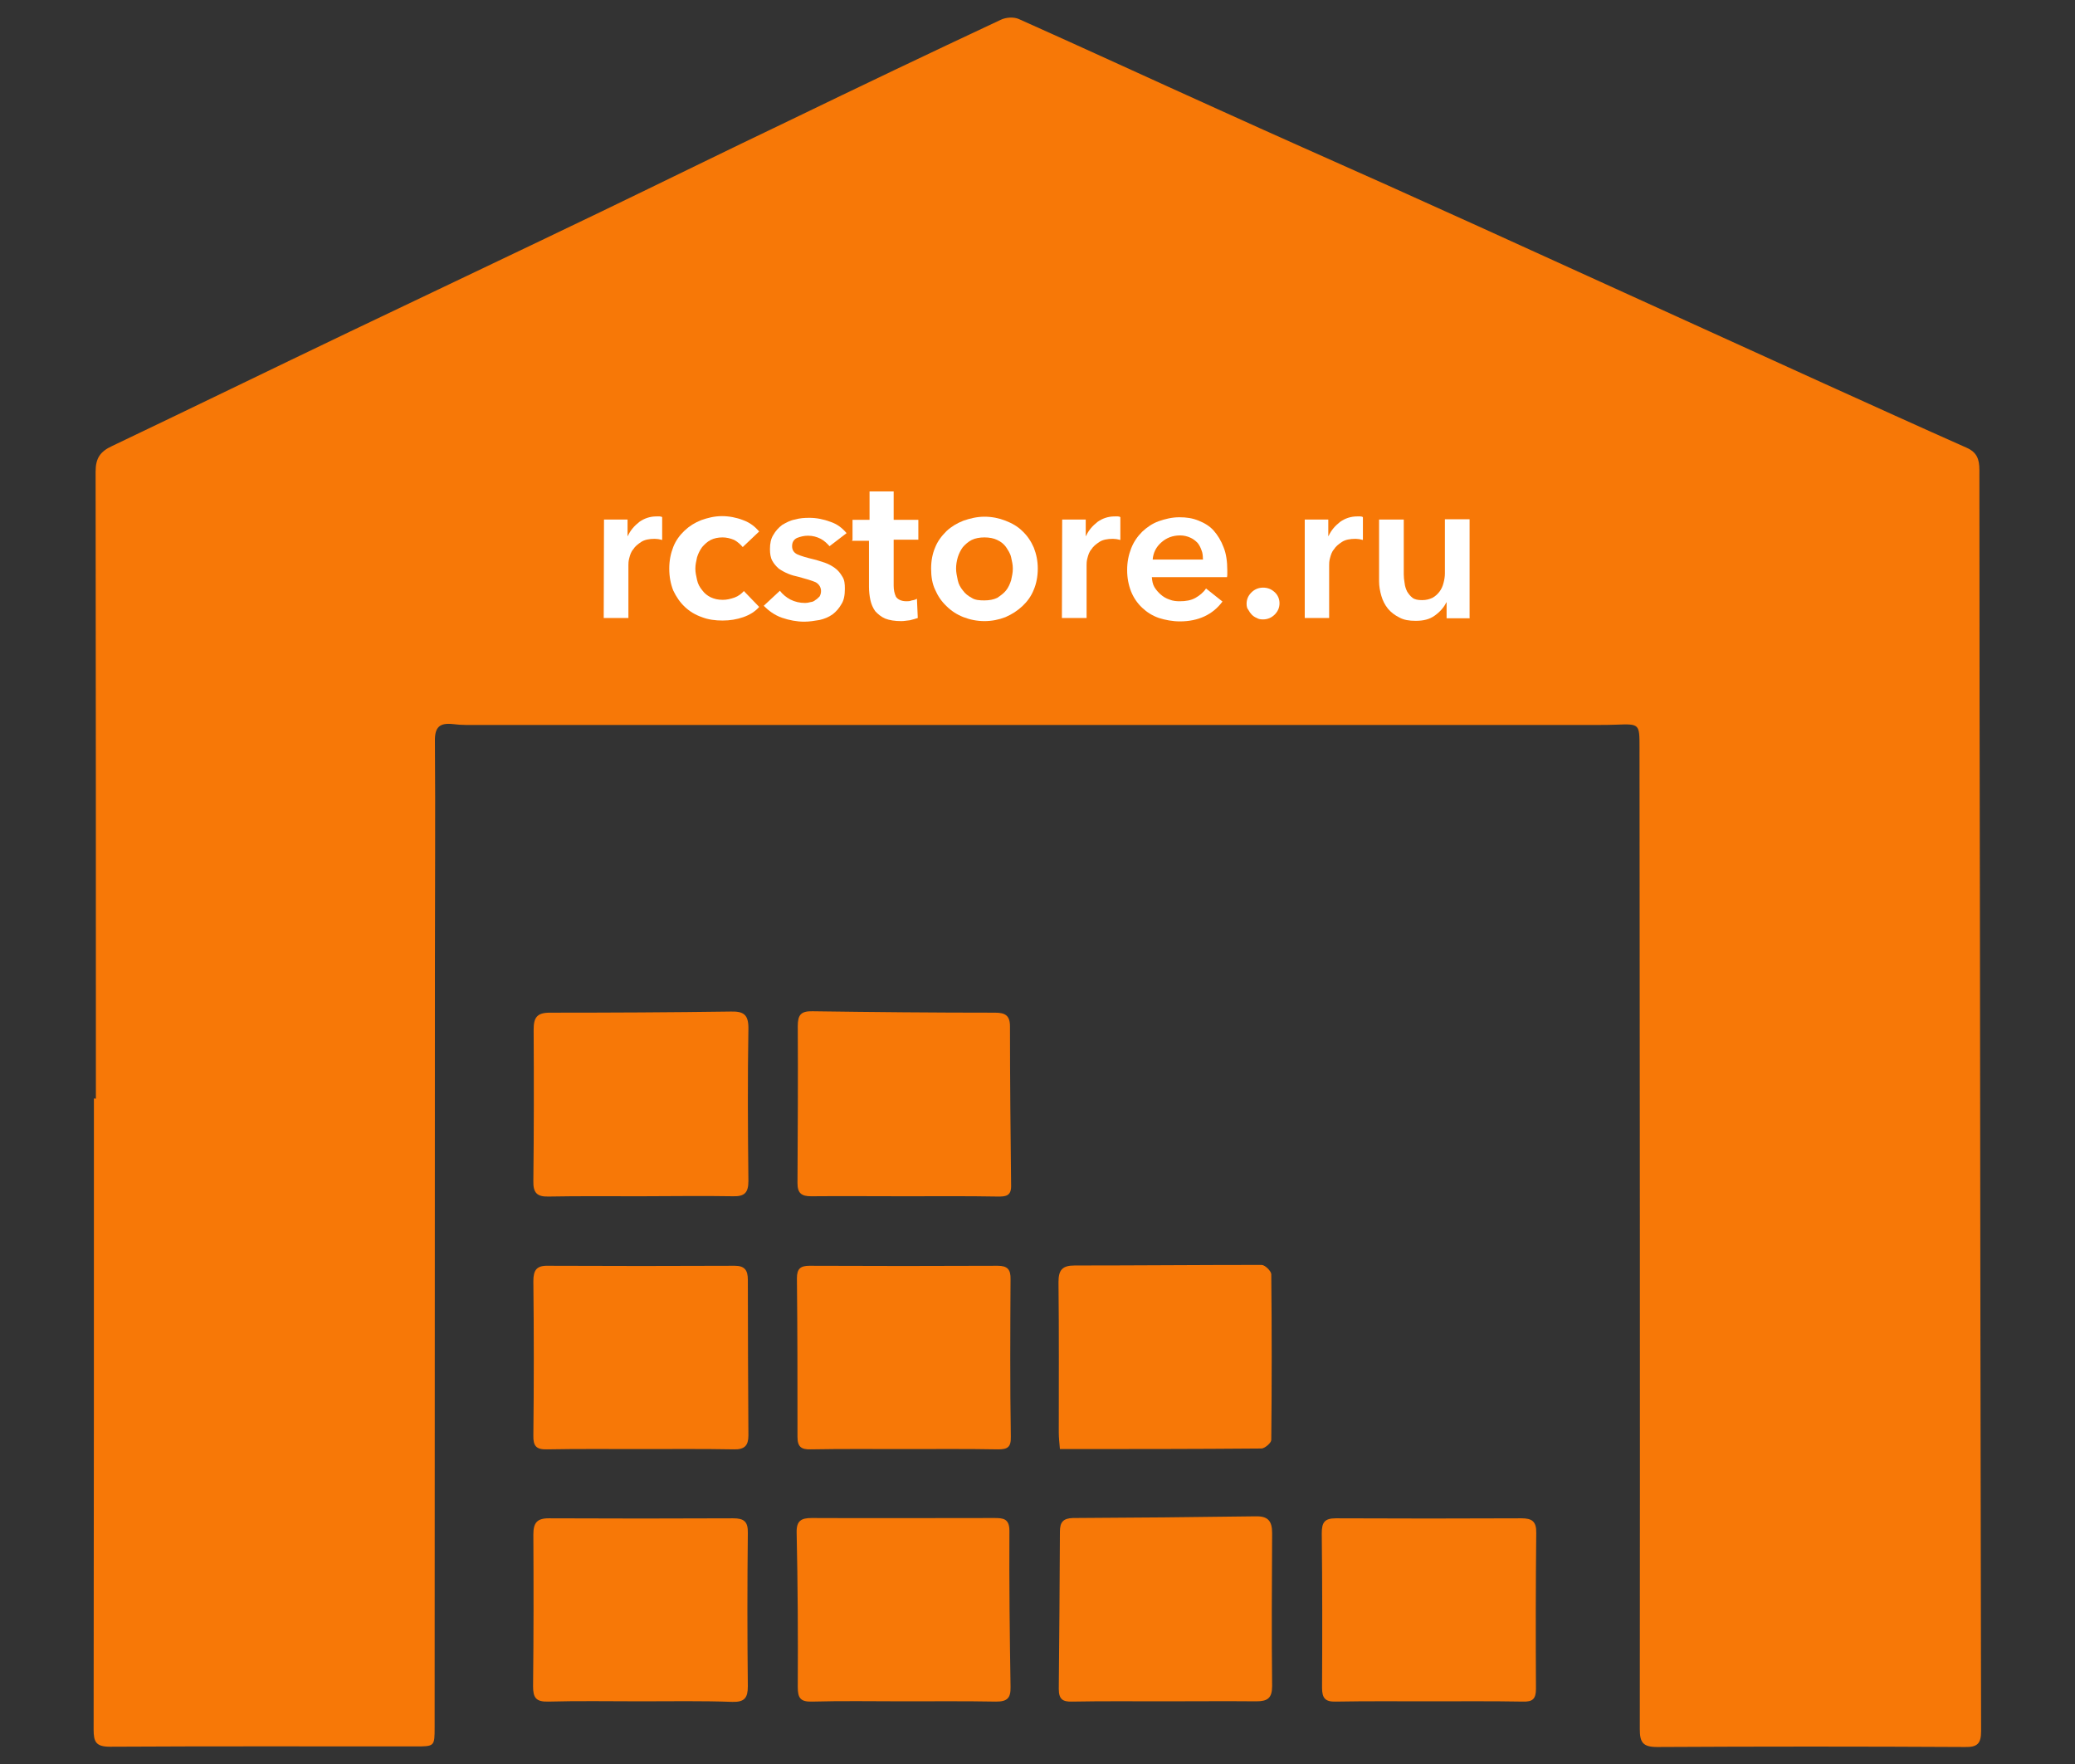 <?xml version="1.0" encoding="utf-8"?>
<!-- Generator: Adobe Illustrator 20.1.0, SVG Export Plug-In . SVG Version: 6.00 Build 0)  -->
<svg version="1.1" id="Слой_1" xmlns="http://www.w3.org/2000/svg" xmlns:xlink="http://www.w3.org/1999/xlink" x="0px" y="0px"
	 viewBox="0 0 731.4 621.8" style="enable-background:new 0 0 731.4 621.8;" xml:space="preserve">
<rect x="0" y="0" width="731.4" height="621.8" fill="#333333" stroke="none"/>
<style type="text/css">
	.st0{fill:#F77807;}
	.st1{fill:#FFFFFF;}
</style>
<g>
	<path class="st0" d="M33.8,387.2c0-73.7,0-147.3-0.1-221c0-4.8,1.7-7.1,5.8-9c28.1-13.4,56-27,84-40.4
		c29.5-14.1,59.1-28.1,88.6-42.3c22-10.6,43.9-21.4,65.9-31.9c24.8-12,49.7-23.9,74.7-35.6c1.8-0.9,4.6-1.1,6.4-0.3
		C382.6,17.2,406,28,429.5,38.6c19.8,9,39.7,17.8,59.6,26.7c21.4,9.6,42.7,19.3,64,29c29.9,13.6,59.8,27.2,89.7,40.8
		c16.8,7.6,33.5,15.2,50.4,22.7c3.6,1.6,4.5,4,4.5,7.8c0,55.5,0.1,111,0.2,166.5c0.1,92.7,0.2,185.3,0.4,278c0,4.4-1.3,5.7-5.7,5.6
		c-36.2-0.2-72.3-0.2-108.5,0c-5,0-6.1-1.6-6.1-6.3c0.1-115.3,0-230.6-0.1-346c0-8.3,0-8.3-8.2-8c-2.3,0.1-4.7,0.1-7,0.1
		c-131.3,0-262.6,0-394,0c-3,0-6,0.1-9-0.3c-4.6-0.5-6.5,0.9-6.4,6c0.2,26.2,0,52.3,0,78.5c0,89.7-0.1,179.3-0.1,269
		c0,6.8,0,6.8-6.9,6.8c-35.8,0-71.7-0.1-107.5,0.1c-4.9,0-5.8-1.6-5.8-6c0.1-74.2,0.1-148.3,0.1-222.5
		C33.4,387.2,33.6,387.2,33.8,387.2z"/>
	<path class="st0" d="M225.7,421.6c-10.8,0-21.6-0.1-32.4,0.1c-4.1,0.1-5.4-1.4-5.3-5.5c0.2-17.8,0.2-35.6,0.1-53.4
		c0-4.2,1.2-5.9,5.7-5.9c21.3,0,42.6-0.1,63.9-0.4c4.4-0.1,6.1,1.1,6.1,5.8c-0.3,18-0.2,35.9,0,53.9c0,4.2-1.4,5.5-5.4,5.4
		C247.3,421.4,236.5,421.6,225.7,421.6L225.7,421.6z"/>
	<path class="st0" d="M225.8,510.7c-11,0-22-0.1-33,0.1c-3.7,0.1-4.9-1.1-4.8-4.9c0.2-18.1,0.2-36.3,0-54.4c0-3.8,1.1-5.5,5.1-5.4
		c22,0.1,43.9,0.1,65.9,0c3.5,0,4.6,1.6,4.6,4.9c0,18.3,0.1,36.6,0.2,54.9c0,3.5-1.3,5-5.1,4.9C247.7,510.6,236.7,510.7,225.8,510.7
		z"/>
	<path class="st0" d="M318.8,510.7c-11,0-22-0.1-33,0.1c-3.4,0.1-4.7-0.9-4.7-4.4c0-18.6,0-37.3-0.2-55.9c0-3.3,1.2-4.4,4.4-4.4
		c22.1,0.1,44.2,0.1,66.4,0c3.4,0,4.6,1.3,4.5,4.8c-0.1,18.5-0.2,36.9,0.1,55.4c0.1,3.8-1.2,4.5-4.5,4.5
		C340.8,510.6,329.8,510.7,318.8,510.7z"/>
	<path class="st0" d="M373.6,510.7c-0.2-2.3-0.4-4.1-0.4-5.9c0-17.6,0.1-35.3-0.1-52.9c0-4.3,1.3-5.9,5.7-5.9
		c22,0,43.9-0.2,65.9-0.2c1.2,0,3.4,2.2,3.4,3.3c0.2,19.5,0.2,38.9,0,58.4c0,1-2.2,2.9-3.4,3C421.2,510.7,397.8,510.7,373.6,510.7z"
		/>
	<path class="st0" d="M410.3,599.6c-10.8,0-21.6-0.1-32.4,0.1c-3.4,0.1-4.7-0.9-4.7-4.5c0.2-18.5,0.3-36.9,0.4-55.4
		c0-3.3,1.1-4.7,4.6-4.8c21.5-0.1,42.9-0.3,64.4-0.6c4.4-0.1,5.8,1.7,5.8,5.9c-0.1,18-0.2,35.9,0,53.9c0,4.3-1.6,5.4-5.6,5.4
		C431.9,599.5,421.1,599.6,410.3,599.6z"/>
	<path class="st0" d="M225.7,599.6c-10.8,0-21.7-0.2-32.5,0.1c-4.3,0.1-5.3-1.4-5.3-5.4c0.2-17.8,0.2-35.7,0.1-53.5
		c0-4,1.2-5.7,5.4-5.7c21.7,0.1,43.3,0.1,65,0c3.8,0,5.3,1.1,5.2,5.2c-0.2,18-0.2,36,0,54c0,4-1.1,5.6-5.4,5.5
		C247.4,599.4,236.6,599.6,225.7,599.6L225.7,599.6z"/>
	<path class="st0" d="M503.8,599.6c-11,0-22-0.1-32.9,0.1c-3.7,0.1-4.9-1.1-4.9-4.9c0.1-18.1,0.1-36.3-0.1-54.4c0-3.9,1-5.3,5-5.3
		c21.8,0.1,43.6,0.1,65.4,0c3.7,0,5.3,1.1,5.2,5.2c-0.2,18.3-0.2,36.6-0.1,54.9c0,3.6-1.2,4.6-4.6,4.5
		C525.8,599.5,514.8,599.6,503.8,599.6z"/>
	<path class="st0" d="M318.8,421.6c-11,0-22-0.1-32.9,0c-3.3,0-4.8-1-4.8-4.6c0.1-18.5,0.2-36.9,0.1-55.4c0-3.9,1.1-5.3,5.2-5.2
		c21.5,0.3,42.9,0.5,64.4,0.5c3.5,0,5.2,1,5.2,4.8c0,18.8,0.2,37.6,0.4,56.4c0,3.5-2.1,3.6-4.6,3.6
		C340.7,421.5,329.8,421.6,318.8,421.6L318.8,421.6z"/>
	<path class="st0" d="M318.2,599.6c-10.7,0-21.3-0.2-32,0.1c-4,0.1-5-1.2-5-5.1c0.1-18.2,0-36.3-0.4-54.5c-0.1-4.2,1.7-5.1,5.3-5.1
		c21.5,0.1,43,0,64.4,0c3.1,0,5.3,0.2,5.3,4.5c-0.1,18.3,0.1,36.6,0.4,55c0.1,4-1.2,5.2-5.1,5.2
		C340.2,599.5,329.2,599.6,318.2,599.6z"/>
</g>
<g>
	<path class="st1" d="M212.9,183.1h8.3v5.8h0.1c0.9-2,2.3-3.6,4.1-5c1.7-1.2,3.7-1.9,6-1.9c0.3,0,0.8,0,1.1,0s0.8,0.1,0.9,0.3v8
		c-0.6-0.1-1.1-0.3-1.4-0.3c-0.3,0-0.8-0.1-1.2-0.1c-1.9,0-3.6,0.3-4.8,1.1c-1.2,0.8-2.2,1.6-2.8,2.6c-0.8,0.9-1.1,2-1.4,3.1
		c-0.3,1.1-0.3,1.9-0.3,2.5v18.6h-8.7L212.9,183.1L212.9,183.1z"/>
	<path class="st1" d="M261.8,192.8c-0.8-0.9-1.7-1.8-3-2.5c-1.4-0.6-2.8-0.9-4.1-0.9c-1.6,0-3,0.3-4.2,0.9c-1.2,0.6-2.2,1.6-3,2.5
		c-0.8,1.1-1.4,2.3-1.8,3.6c-0.3,1.4-0.6,2.6-0.6,4s0.3,2.6,0.6,4s0.9,2.5,1.8,3.6c0.8,1.1,1.8,1.9,3,2.5c1.3,0.6,2.6,0.9,4.3,0.9
		c1.4,0,2.6-0.3,4.1-0.8c1.4-0.5,2.5-1.4,3.3-2.3l5.4,5.6c-1.4,1.6-3.3,2.8-5.6,3.6c-2.3,0.8-4.7,1.2-7.3,1.2c-2.5,0-5-0.3-7.3-1.2
		c-2.3-0.8-4.3-2-6-3.6c-1.7-1.6-3-3.5-4.1-5.8c-0.9-2.3-1.4-4.8-1.4-7.7c0-2.8,0.5-5.3,1.4-7.6c0.9-2.3,2.3-4.2,4-5.8
		c1.7-1.6,3.6-2.8,5.9-3.7c2.3-0.8,4.6-1.4,7.3-1.4c2.5,0,5.1,0.5,7.4,1.4c2.5,0.9,4.2,2.3,5.7,4L261.8,192.8z"/>
	<path class="st1" d="M292.4,192.5c-0.8-0.9-1.8-1.9-3.1-2.6c-1.4-0.7-2.8-1.1-4.5-1.1c-1.4,0-2.6,0.3-3.9,0.8
		c-1.2,0.6-1.7,1.6-1.7,2.9s0.6,2.3,1.9,2.9c1.4,0.6,3.1,1.1,5.6,1.7c1.4,0.3,2.6,0.8,4,1.2c1.4,0.5,2.5,1.1,3.6,1.9
		c1.1,0.8,1.9,1.8,2.6,3c0.8,1.2,0.9,2.6,0.9,4.3c0,2.2-0.3,4-1.2,5.4c-0.8,1.4-1.8,2.6-3.1,3.6c-1.4,1-2.9,1.6-4.6,2
		c-1.8,0.3-3.6,0.6-5.4,0.6c-2.6,0-5.3-0.5-7.9-1.4s-4.7-2.5-6.4-4.2l5.7-5.3c0.9,1.2,2.2,2.3,3.7,3.1c1.6,0.8,3.3,1.2,5.2,1.2
		c0.6,0,1.2-0.1,1.9-0.3c0.8-0.1,1.2-0.3,1.8-0.8c0.6-0.3,0.9-0.8,1.4-1.2c0.3-0.5,0.5-1.2,0.5-1.9c0-1.4-0.8-2.5-1.9-3.1
		c-1.4-0.6-3.4-1.2-6-1.9c-1.4-0.3-2.5-0.6-3.7-1.1c-1.2-0.5-2.3-1.1-3.3-1.8c-0.9-0.8-1.7-1.7-2.3-2.8c-0.6-1.1-0.8-2.5-0.8-4.1
		c0-1.9,0.3-3.6,1.2-5c0.8-1.4,1.8-2.5,3.1-3.5c1.4-0.8,2.8-1.6,4.5-1.9c1.7-0.5,3.4-0.6,5.1-0.6c2.5,0,5,0.5,7.4,1.4
		c2.4,0.8,4.2,2.2,5.7,4L292.4,192.5z"/>
	<path class="st1" d="M300.5,190.2v-7h6v-10h8.5v10h8.7v7h-8.7v16.2c0,1.6,0.3,2.8,0.8,3.9c0.6,0.9,1.8,1.6,3.7,1.6
		c0.6,0,1.2,0,1.9-0.3c0.8-0.1,1.4-0.3,1.8-0.6l0.3,6.8c-0.8,0.3-1.7,0.5-2.8,0.8c-1.1,0.1-2,0.3-3,0.3c-2.3,0-4.2-0.3-5.7-0.9
		c-1.4-0.6-2.6-1.6-3.5-2.6c-0.8-1.1-1.4-2.5-1.7-3.9c-0.3-1.4-0.5-3-0.5-4.7v-16.2h-6L300.5,190.2L300.5,190.2z"/>
	<path class="st1" d="M328.2,200.4c0-2.8,0.5-5.3,1.4-7.4c0.9-2.3,2.3-4.1,4-5.8c1.7-1.6,3.7-2.8,6-3.7c2.3-0.8,4.8-1.4,7.4-1.4
		c2.6,0,5.1,0.5,7.4,1.4s4.3,2,6,3.7c1.7,1.6,3,3.5,4,5.8c0.9,2.3,1.4,4.7,1.4,7.4s-0.5,5.3-1.4,7.4c-0.9,2.3-2.3,4.2-4,5.8
		s-3.7,2.9-6,3.9c-2.3,0.9-4.8,1.4-7.4,1.4c-2.6,0-5.1-0.5-7.4-1.4c-2.3-0.9-4.3-2.2-6-3.9c-1.7-1.6-3-3.5-4-5.8
		C328.6,205.7,328.2,203.2,328.2,200.4z M337,200.4c0,1.4,0.3,2.6,0.6,4.1c0.3,1.4,0.9,2.5,1.8,3.6c0.8,1.1,1.8,1.9,3.1,2.6
		c1.2,0.8,2.8,0.9,4.5,0.9s3.3-0.3,4.5-0.9c1.2-0.8,2.3-1.6,3.1-2.6s1.4-2.3,1.8-3.6c0.3-1.4,0.6-2.6,0.6-4.1s-0.3-2.6-0.6-4
		c-0.3-1.4-1.1-2.5-1.8-3.6c-0.8-1.1-1.8-1.9-3.1-2.5c-1.2-0.6-2.8-0.9-4.5-0.9s-3.3,0.3-4.5,0.9c-1.2,0.6-2.3,1.6-3.1,2.5
		c-0.8,1.1-1.4,2.3-1.8,3.6C337.2,197.8,337,199.1,337,200.4z"/>
	<path class="st1" d="M374.4,183.1h8.3v5.8h0.1c0.9-2,2.3-3.6,4.1-5c1.7-1.2,3.7-1.9,6-1.9c0.3,0,0.8,0,1.1,0s0.8,0.1,0.9,0.3v8
		c-0.6-0.1-1.1-0.3-1.4-0.3c-0.3,0-0.8-0.1-1.2-0.1c-1.9,0-3.6,0.3-4.8,1.1c-1.2,0.8-2.2,1.6-2.8,2.6c-0.8,0.9-1.1,2-1.4,3.1
		s-0.3,1.9-0.3,2.5v18.6h-8.7L374.4,183.1L374.4,183.1z"/>
	<path class="st1" d="M432.6,201c0,0.3,0,0.8,0,1.2c0,0.3,0,0.8-0.1,1.2H406c0.1,1.2,0.3,2.5,0.9,3.5c0.6,1,1.4,1.9,2.2,2.6
		c0.9,0.8,1.9,1.4,3.1,1.8c1.2,0.5,2.5,0.6,3.6,0.6c2.2,0,4-0.3,5.6-1.2c1.4-0.8,2.8-1.9,3.7-3.3l5.8,4.6c-3.4,4.6-8.5,7-15,7
		c-2.6,0-5.2-0.5-7.4-1.2c-2.3-0.8-4.2-2-5.9-3.6c-1.7-1.6-3-3.5-3.9-5.7c-0.9-2.3-1.4-4.8-1.4-7.6c0-2.8,0.5-5.3,1.4-7.6
		s2.2-4.2,3.9-5.9c1.7-1.6,3.6-2.9,5.8-3.7c2.3-0.8,4.7-1.4,7.3-1.4c2.5,0,4.6,0.3,6.8,1.2c2,0.8,3.9,1.9,5.3,3.5
		c1.4,1.6,2.6,3.5,3.5,5.9C432.2,195.1,432.6,197.9,432.6,201z M424,197c0-1.1-0.1-2.2-0.5-3.1c-0.3-0.9-0.8-1.9-1.4-2.6
		c-0.8-0.8-1.6-1.4-2.5-1.8c-1.1-0.5-2.3-0.8-3.6-0.8c-2.6,0-4.8,0.8-6.7,2.5c-1.8,1.6-2.8,3.6-3,6h17.8L424,197L424,197z"/>
	<path class="st1" d="M439.4,212.8c0-1.6,0.6-2.9,1.7-4c1.1-1.1,2.5-1.7,4.1-1.7c1.6,0,2.9,0.5,4.1,1.6c1.2,1.1,1.7,2.5,1.7,3.9
		c0,1.6-0.6,2.9-1.7,4c-1.1,1.1-2.5,1.7-4.1,1.7c-0.8,0-1.6-0.1-2.2-0.5c-0.8-0.3-1.4-0.8-1.8-1.2s-0.9-1.1-1.2-1.7
		C439.6,214.5,439.4,213.7,439.4,212.8z"/>
	<path class="st1" d="M459.9,183.1h8.3v5.8h0.1c0.9-2,2.3-3.6,4.1-5c1.7-1.2,3.7-1.9,6-1.9c0.3,0,0.8,0,1.1,0s0.8,0.1,0.9,0.3v8
		c-0.6-0.1-1.1-0.3-1.4-0.3c-0.3,0-0.8-0.1-1.2-0.1c-1.9,0-3.6,0.3-4.8,1.1c-1.2,0.8-2.2,1.6-2.8,2.6c-0.8,0.9-1.1,2-1.4,3.1
		c-0.3,1.1-0.3,1.9-0.3,2.5v18.6h-8.6V183.1L459.9,183.1z"/>
	<path class="st1" d="M518.1,217.9h-8.2v-5.6h-0.1c-0.8,1.7-2.2,3.3-4,4.6c-1.9,1.4-4.1,1.9-6.8,1.9c-2.3,0-4.2-0.3-5.8-1.2
		c-1.6-0.8-2.9-1.8-4-3.1c-1.1-1.4-1.8-2.8-2.3-4.5c-0.5-1.7-0.8-3.4-0.8-5.2v-21.7h8.7v19.3c0,0.9,0.1,2,0.3,3.1
		c0.1,1.1,0.5,2.2,0.9,3c0.5,0.8,1.1,1.6,1.9,2.2c0.8,0.6,1.9,0.8,3.4,0.8c1.4,0,2.5-0.3,3.6-0.8c1.1-0.6,1.9-1.4,2.5-2.2
		c0.6-0.8,1.1-1.8,1.4-3c0.3-1.1,0.5-2.3,0.5-3.4v-19.1h8.7v34.8L518.1,217.9L518.1,217.9z"/>
</g>
</svg>
